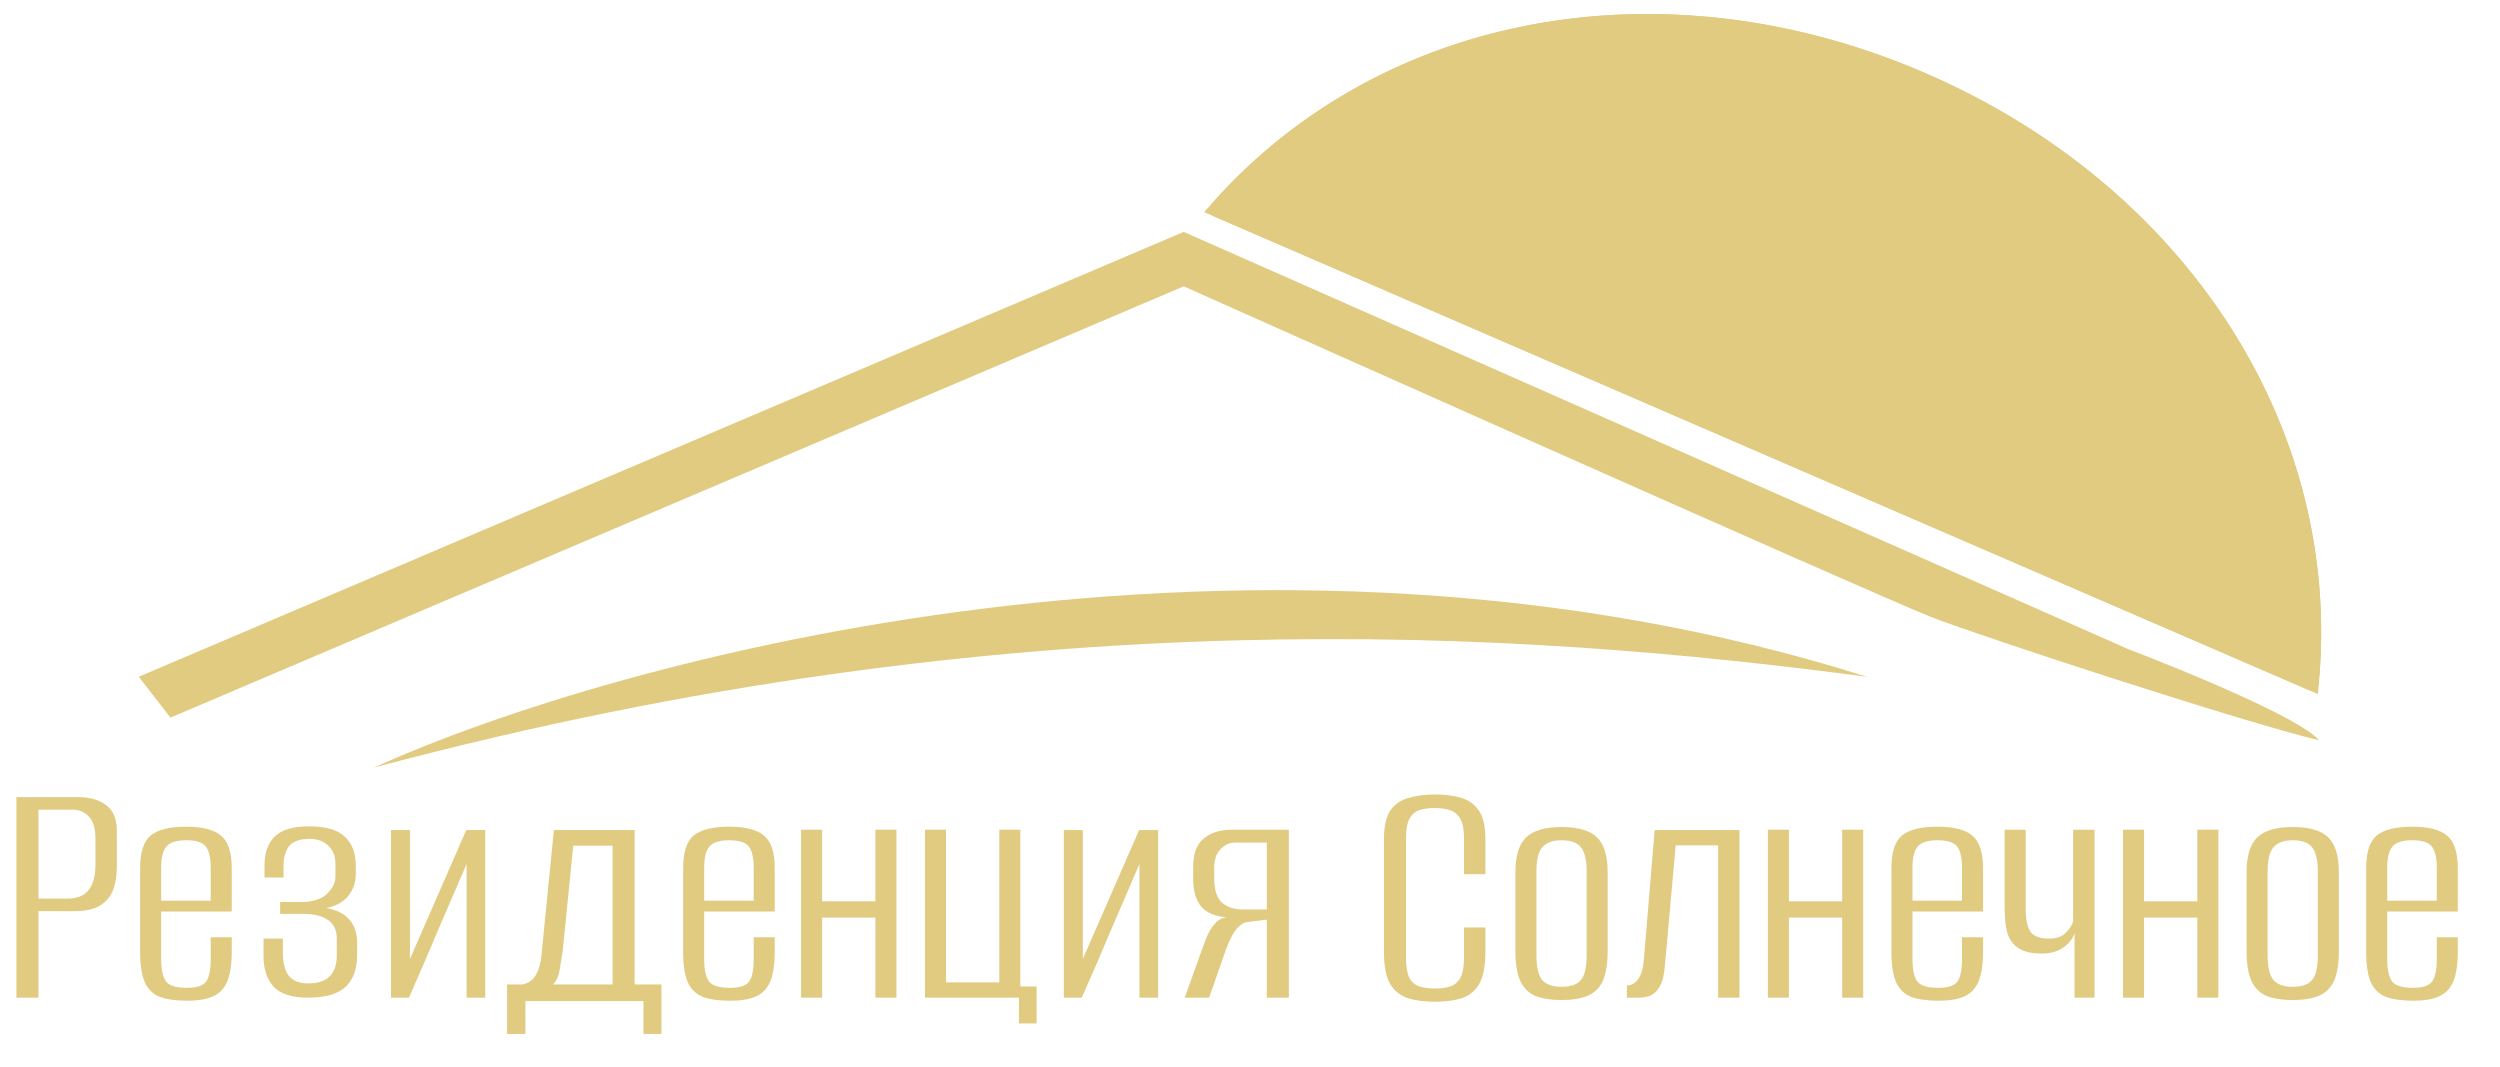 <?xml version="1.0" encoding="UTF-8"?> <svg xmlns="http://www.w3.org/2000/svg" width="89" height="38" viewBox="0 0 89 38" fill="none"><g clip-path="url(#clip0_124_1727)"><path d="M85.927 35.626C85.525 35.626 85.198 35.582 84.949 35.493C84.699 35.397 84.518 35.223 84.405 34.974C84.293 34.724 84.236 34.362 84.236 33.887V30.904C84.236 30.34 84.361 29.953 84.611 29.744C84.868 29.535 85.291 29.43 85.879 29.43C86.451 29.43 86.861 29.535 87.111 29.744C87.368 29.953 87.497 30.34 87.497 30.904V32.45H84.985V34.14C84.985 34.527 85.046 34.797 85.166 34.95C85.287 35.095 85.533 35.167 85.903 35.167C86.241 35.167 86.467 35.095 86.579 34.95C86.692 34.805 86.749 34.535 86.749 34.14V33.367H87.497V33.875C87.497 34.342 87.441 34.704 87.328 34.962C87.216 35.211 87.042 35.384 86.809 35.481C86.583 35.578 86.29 35.626 85.927 35.626ZM84.985 32.063H86.749V30.88C86.749 30.541 86.692 30.296 86.579 30.143C86.467 29.99 86.233 29.913 85.879 29.913C85.525 29.913 85.287 29.99 85.166 30.143C85.046 30.296 84.985 30.541 84.985 30.88V32.063Z" fill="#E0CB81"></path><path d="M81.621 35.602C81.251 35.602 80.941 35.553 80.691 35.457C80.45 35.352 80.268 35.171 80.148 34.913C80.035 34.655 79.978 34.301 79.978 33.85V31.06C79.978 30.481 80.103 30.066 80.353 29.816C80.611 29.567 81.033 29.442 81.621 29.442C82.209 29.442 82.627 29.563 82.877 29.804C83.135 30.046 83.264 30.465 83.264 31.06V33.85C83.264 34.301 83.207 34.655 83.094 34.913C82.982 35.163 82.805 35.34 82.563 35.444C82.322 35.549 82.008 35.602 81.621 35.602ZM81.621 35.13C81.943 35.13 82.173 35.05 82.309 34.889C82.446 34.728 82.515 34.434 82.515 34.007V31.024C82.515 30.63 82.45 30.348 82.322 30.179C82.193 30.002 81.959 29.913 81.621 29.913C81.307 29.913 81.078 29.997 80.933 30.167C80.796 30.328 80.727 30.613 80.727 31.024V34.007C80.727 34.426 80.796 34.72 80.933 34.889C81.078 35.05 81.307 35.13 81.621 35.13Z" fill="#E0CB81"></path><path d="M75.579 35.517V29.538H76.328V32.087H78.224V29.538H78.973V35.517H78.224V32.666H76.328V35.517H75.579Z" fill="#E0CB81"></path><path d="M73.853 35.517V33.222C73.789 33.423 73.652 33.596 73.442 33.741C73.241 33.878 72.991 33.946 72.694 33.946C72.315 33.946 72.029 33.878 71.836 33.741C71.643 33.604 71.514 33.415 71.45 33.173C71.393 32.932 71.365 32.65 71.365 32.328V29.538H72.114V32.352C72.114 32.698 72.166 32.964 72.271 33.149C72.383 33.326 72.609 33.415 72.947 33.415C73.205 33.415 73.402 33.347 73.539 33.21C73.676 33.073 73.764 32.936 73.805 32.799V29.538H74.566V35.517H73.853Z" fill="#E0CB81"></path><path d="M69.026 35.626C68.623 35.626 68.297 35.582 68.047 35.493C67.798 35.397 67.617 35.223 67.504 34.974C67.391 34.724 67.335 34.362 67.335 33.887V30.904C67.335 30.34 67.46 29.953 67.709 29.744C67.967 29.535 68.39 29.43 68.978 29.43C69.549 29.43 69.96 29.535 70.209 29.744C70.467 29.953 70.596 30.34 70.596 30.904V32.45H68.084V34.14C68.084 34.527 68.144 34.797 68.265 34.95C68.386 35.095 68.631 35.167 69.002 35.167C69.34 35.167 69.565 35.095 69.678 34.95C69.791 34.805 69.847 34.535 69.847 34.14V33.367H70.596V33.875C70.596 34.342 70.54 34.704 70.427 34.962C70.314 35.211 70.141 35.384 69.907 35.481C69.682 35.578 69.388 35.626 69.026 35.626ZM68.084 32.063H69.847V30.88C69.847 30.541 69.791 30.296 69.678 30.143C69.565 29.99 69.332 29.913 68.978 29.913C68.623 29.913 68.386 29.99 68.265 30.143C68.144 30.296 68.084 30.541 68.084 30.88V32.063Z" fill="#E0CB81"></path><path d="M62.936 35.517V29.538H63.685V32.087H65.581V29.538H66.33V35.517H65.581V32.666H63.685V35.517H62.936Z" fill="#E0CB81"></path><path d="M57.916 35.517V35.082C58.077 35.082 58.21 35.009 58.314 34.864C58.427 34.712 58.495 34.486 58.52 34.188L58.906 29.55H61.925V35.517H61.165V30.094H59.655L59.269 34.393C59.26 34.498 59.244 34.615 59.22 34.744C59.196 34.873 59.152 34.997 59.087 35.118C59.031 35.231 58.942 35.327 58.822 35.408C58.701 35.48 58.54 35.517 58.339 35.517H57.916Z" fill="#E0CB81"></path><path d="M55.591 35.602C55.22 35.602 54.91 35.553 54.661 35.457C54.419 35.352 54.238 35.171 54.117 34.913C54.004 34.655 53.948 34.301 53.948 33.85V31.06C53.948 30.481 54.073 30.066 54.322 29.816C54.58 29.567 55.003 29.442 55.591 29.442C56.178 29.442 56.597 29.563 56.847 29.804C57.104 30.046 57.233 30.465 57.233 31.06V33.85C57.233 34.301 57.177 34.655 57.064 34.913C56.951 35.163 56.774 35.34 56.533 35.444C56.291 35.549 55.977 35.602 55.591 35.602ZM55.591 35.13C55.913 35.13 56.142 35.05 56.279 34.889C56.416 34.728 56.484 34.434 56.484 34.007V31.024C56.484 30.63 56.42 30.348 56.291 30.179C56.162 30.002 55.929 29.913 55.591 29.913C55.276 29.913 55.047 29.997 54.902 30.167C54.765 30.328 54.697 30.613 54.697 31.024V34.007C54.697 34.426 54.765 34.72 54.902 34.889C55.047 35.05 55.276 35.13 55.591 35.13Z" fill="#E0CB81"></path><path d="M51.081 35.662C50.726 35.662 50.412 35.622 50.139 35.541C49.873 35.461 49.66 35.296 49.498 35.046C49.346 34.788 49.269 34.402 49.269 33.887V29.865C49.269 29.414 49.346 29.076 49.498 28.85C49.66 28.625 49.877 28.476 50.151 28.404C50.432 28.323 50.746 28.283 51.093 28.283C51.447 28.283 51.757 28.323 52.023 28.404C52.288 28.484 52.498 28.637 52.651 28.862C52.804 29.088 52.88 29.422 52.88 29.865V31.121H52.119V29.853C52.119 29.539 52.075 29.305 51.986 29.152C51.898 28.991 51.773 28.887 51.612 28.838C51.459 28.79 51.282 28.766 51.081 28.766C50.879 28.766 50.698 28.79 50.537 28.838C50.384 28.887 50.263 28.991 50.175 29.152C50.094 29.305 50.054 29.539 50.054 29.853V34.092C50.054 34.414 50.094 34.656 50.175 34.817C50.263 34.97 50.384 35.07 50.537 35.119C50.698 35.167 50.879 35.191 51.081 35.191C51.29 35.191 51.471 35.167 51.624 35.119C51.777 35.07 51.898 34.97 51.986 34.817C52.075 34.656 52.119 34.414 52.119 34.092V33.017H52.88V33.875C52.88 34.398 52.804 34.788 52.651 35.046C52.498 35.296 52.288 35.461 52.023 35.541C51.757 35.622 51.443 35.662 51.081 35.662Z" fill="#E0CB81"></path><path d="M42.175 35.517L42.924 33.439C43.021 33.198 43.13 33.012 43.25 32.884C43.371 32.747 43.512 32.67 43.673 32.654C43.279 32.63 42.981 32.509 42.779 32.292C42.578 32.066 42.477 31.728 42.477 31.277V30.867C42.477 30.392 42.602 30.053 42.852 29.852C43.102 29.643 43.432 29.538 43.842 29.538H45.883V35.517H45.098V32.739L44.337 32.835C44.16 32.908 44.011 33.049 43.891 33.258C43.778 33.459 43.673 33.705 43.577 33.995L43.045 35.517H42.175ZM44.241 32.376H45.098V29.997H43.975C43.766 29.997 43.589 30.078 43.444 30.239C43.299 30.392 43.226 30.609 43.226 30.891V31.265C43.226 31.668 43.315 31.954 43.492 32.123C43.677 32.292 43.927 32.376 44.241 32.376Z" fill="#E0CB81"></path><path d="M37.872 35.517V29.55H38.548V34.14L40.553 29.55H41.23V35.517H40.565V30.758C40.219 31.555 39.877 32.348 39.539 33.137C39.209 33.926 38.867 34.719 38.512 35.517H37.872Z" fill="#E0CB81"></path><path d="M36.276 36.434V35.517H32.93V29.538H33.679V34.973H35.575V29.538H36.324V35.118H36.904V36.434H36.276Z" fill="#E0CB81"></path><path d="M28.519 35.517V29.538H29.268V32.087H31.164V29.538H31.913V35.517H31.164V32.666H29.268V35.517H28.519Z" fill="#E0CB81"></path><path d="M26.011 35.626C25.608 35.626 25.282 35.582 25.032 35.493C24.783 35.397 24.602 35.223 24.489 34.974C24.376 34.724 24.32 34.362 24.32 33.887V30.904C24.32 30.34 24.445 29.953 24.694 29.744C24.952 29.535 25.375 29.43 25.962 29.43C26.534 29.43 26.945 29.535 27.194 29.744C27.452 29.953 27.581 30.34 27.581 30.904V32.45H25.069V34.14C25.069 34.527 25.129 34.797 25.25 34.95C25.371 35.095 25.616 35.167 25.986 35.167C26.325 35.167 26.55 35.095 26.663 34.95C26.776 34.805 26.832 34.535 26.832 34.14V33.367H27.581V33.875C27.581 34.342 27.524 34.704 27.412 34.962C27.299 35.211 27.126 35.384 26.892 35.481C26.667 35.578 26.373 35.626 26.011 35.626ZM25.069 32.063H26.832V30.88C26.832 30.541 26.776 30.296 26.663 30.143C26.55 29.99 26.317 29.913 25.962 29.913C25.608 29.913 25.371 29.99 25.25 30.143C25.129 30.296 25.069 30.541 25.069 30.88V32.063Z" fill="#E0CB81"></path><path d="M18.052 36.809V35.046H18.596C18.7 35.029 18.797 34.989 18.885 34.925C18.982 34.86 19.062 34.756 19.127 34.611C19.199 34.466 19.248 34.277 19.272 34.043L19.719 29.55H22.593V35.046H23.547V36.809H22.907V35.637H18.704V36.809H18.052ZM19.683 35.046H21.808V30.106H20.407L20.033 33.85C20 34.051 19.964 34.277 19.924 34.526C19.884 34.768 19.803 34.941 19.683 35.046Z" fill="#E0CB81"></path><path d="M13.918 35.517V29.55H14.594V34.14L16.599 29.55H17.275V35.517H16.611V30.758C16.265 31.555 15.922 32.348 15.584 33.137C15.254 33.926 14.912 34.719 14.558 35.517H13.918Z" fill="#E0CB81"></path><path d="M10.963 35.517C10.4 35.517 9.993 35.388 9.743 35.13C9.502 34.864 9.381 34.498 9.381 34.031V33.415H10.069V33.886C10.069 34.265 10.138 34.546 10.275 34.732C10.42 34.917 10.653 35.009 10.975 35.009C11.322 35.009 11.575 34.925 11.736 34.756C11.905 34.587 11.99 34.341 11.99 34.019V33.415C11.99 33.117 11.885 32.896 11.676 32.751C11.466 32.606 11.173 32.533 10.794 32.533H9.973V32.111H10.806C10.959 32.111 11.12 32.083 11.289 32.026C11.459 31.97 11.587 31.889 11.676 31.785C11.764 31.688 11.829 31.599 11.869 31.519C11.917 31.43 11.942 31.314 11.942 31.169V30.746C11.942 30.48 11.857 30.267 11.688 30.106C11.519 29.945 11.297 29.864 11.024 29.864C10.669 29.864 10.424 29.953 10.287 30.13C10.158 30.307 10.094 30.537 10.094 30.819V31.241H9.417V30.806C9.417 30.364 9.538 30.021 9.78 29.78C10.029 29.538 10.436 29.418 10.999 29.418C11.587 29.418 12.01 29.538 12.268 29.78C12.533 30.021 12.666 30.368 12.666 30.819V31.108C12.666 31.406 12.578 31.668 12.4 31.893C12.223 32.111 11.962 32.256 11.616 32.328C11.97 32.385 12.239 32.517 12.425 32.727C12.618 32.936 12.714 33.218 12.714 33.572V33.995C12.714 34.502 12.574 34.885 12.292 35.142C12.018 35.392 11.575 35.517 10.963 35.517Z" fill="#E0CB81"></path><path d="M6.68 35.626C6.277 35.626 5.951 35.582 5.701 35.493C5.452 35.397 5.271 35.223 5.158 34.974C5.045 34.724 4.989 34.362 4.989 33.887V30.904C4.989 30.34 5.114 29.953 5.363 29.744C5.621 29.535 6.044 29.43 6.631 29.43C7.203 29.43 7.614 29.535 7.863 29.744C8.121 29.953 8.25 30.34 8.25 30.904V32.45H5.738V34.14C5.738 34.527 5.798 34.797 5.919 34.95C6.04 35.095 6.285 35.167 6.655 35.167C6.994 35.167 7.219 35.095 7.332 34.95C7.445 34.805 7.501 34.535 7.501 34.14V33.367H8.25V33.875C8.25 34.342 8.193 34.704 8.081 34.962C7.968 35.211 7.795 35.384 7.561 35.481C7.336 35.578 7.042 35.626 6.68 35.626ZM5.738 32.063H7.501V30.88C7.501 30.541 7.445 30.296 7.332 30.143C7.219 29.99 6.986 29.913 6.631 29.913C6.277 29.913 6.04 29.99 5.919 30.143C5.798 30.296 5.738 30.541 5.738 30.88V32.063Z" fill="#E0CB81"></path><path d="M0.584 35.516V28.378H2.794C3.205 28.378 3.535 28.475 3.785 28.668C4.034 28.854 4.159 29.151 4.159 29.562V30.878C4.159 31.152 4.119 31.41 4.038 31.651C3.958 31.885 3.809 32.074 3.591 32.219C3.374 32.364 3.06 32.437 2.649 32.437H1.369V35.516H0.584ZM1.369 31.99H2.42C2.742 31.99 2.983 31.893 3.144 31.7C3.314 31.498 3.398 31.192 3.398 30.782V29.852C3.398 29.498 3.322 29.24 3.169 29.079C3.016 28.91 2.83 28.825 2.613 28.825H1.369V31.99Z" fill="#E0CB81"></path><path fill-rule="evenodd" clip-rule="evenodd" d="M43.117 7.274C42.995 7.412 43.044 7.629 43.214 7.702L82.17 24.557C82.339 24.63 82.531 24.518 82.548 24.335C83.403 15.209 77.812 6.615 68.544 2.604C59.275 -1.406 49.183 0.403 43.117 7.274Z" fill="#E0CB81"></path><path d="M4.94 24.092L42.139 8.255L75.796 23.122C77.782 23.877 81.915 25.579 82.559 26.355C79.854 25.708 70.602 22.686 68.746 21.964C66.891 21.243 42.139 10.194 42.139 10.194L6.068 25.547L4.94 24.092Z" fill="#E0CB81"></path><path d="M13.314 27.324C22.01 23.392 44.812 17.24 66.456 24.092C54.217 22.476 36.342 21.183 13.314 27.324Z" fill="#E0CB81"></path><path d="M82.156 24.102L43.555 7.401C49.5 0.802 59.316 -0.94 68.38 2.982C77.444 6.903 82.895 15.251 82.156 24.102Z" fill="#E0CB81" stroke="#E0CB81" stroke-width="0.823"></path></g><defs><clipPath id="clip0_124_1727"><rect width="87.778" height="37.039" fill="white" transform="translate(0.508 0.118)"></rect></clipPath></defs></svg> 